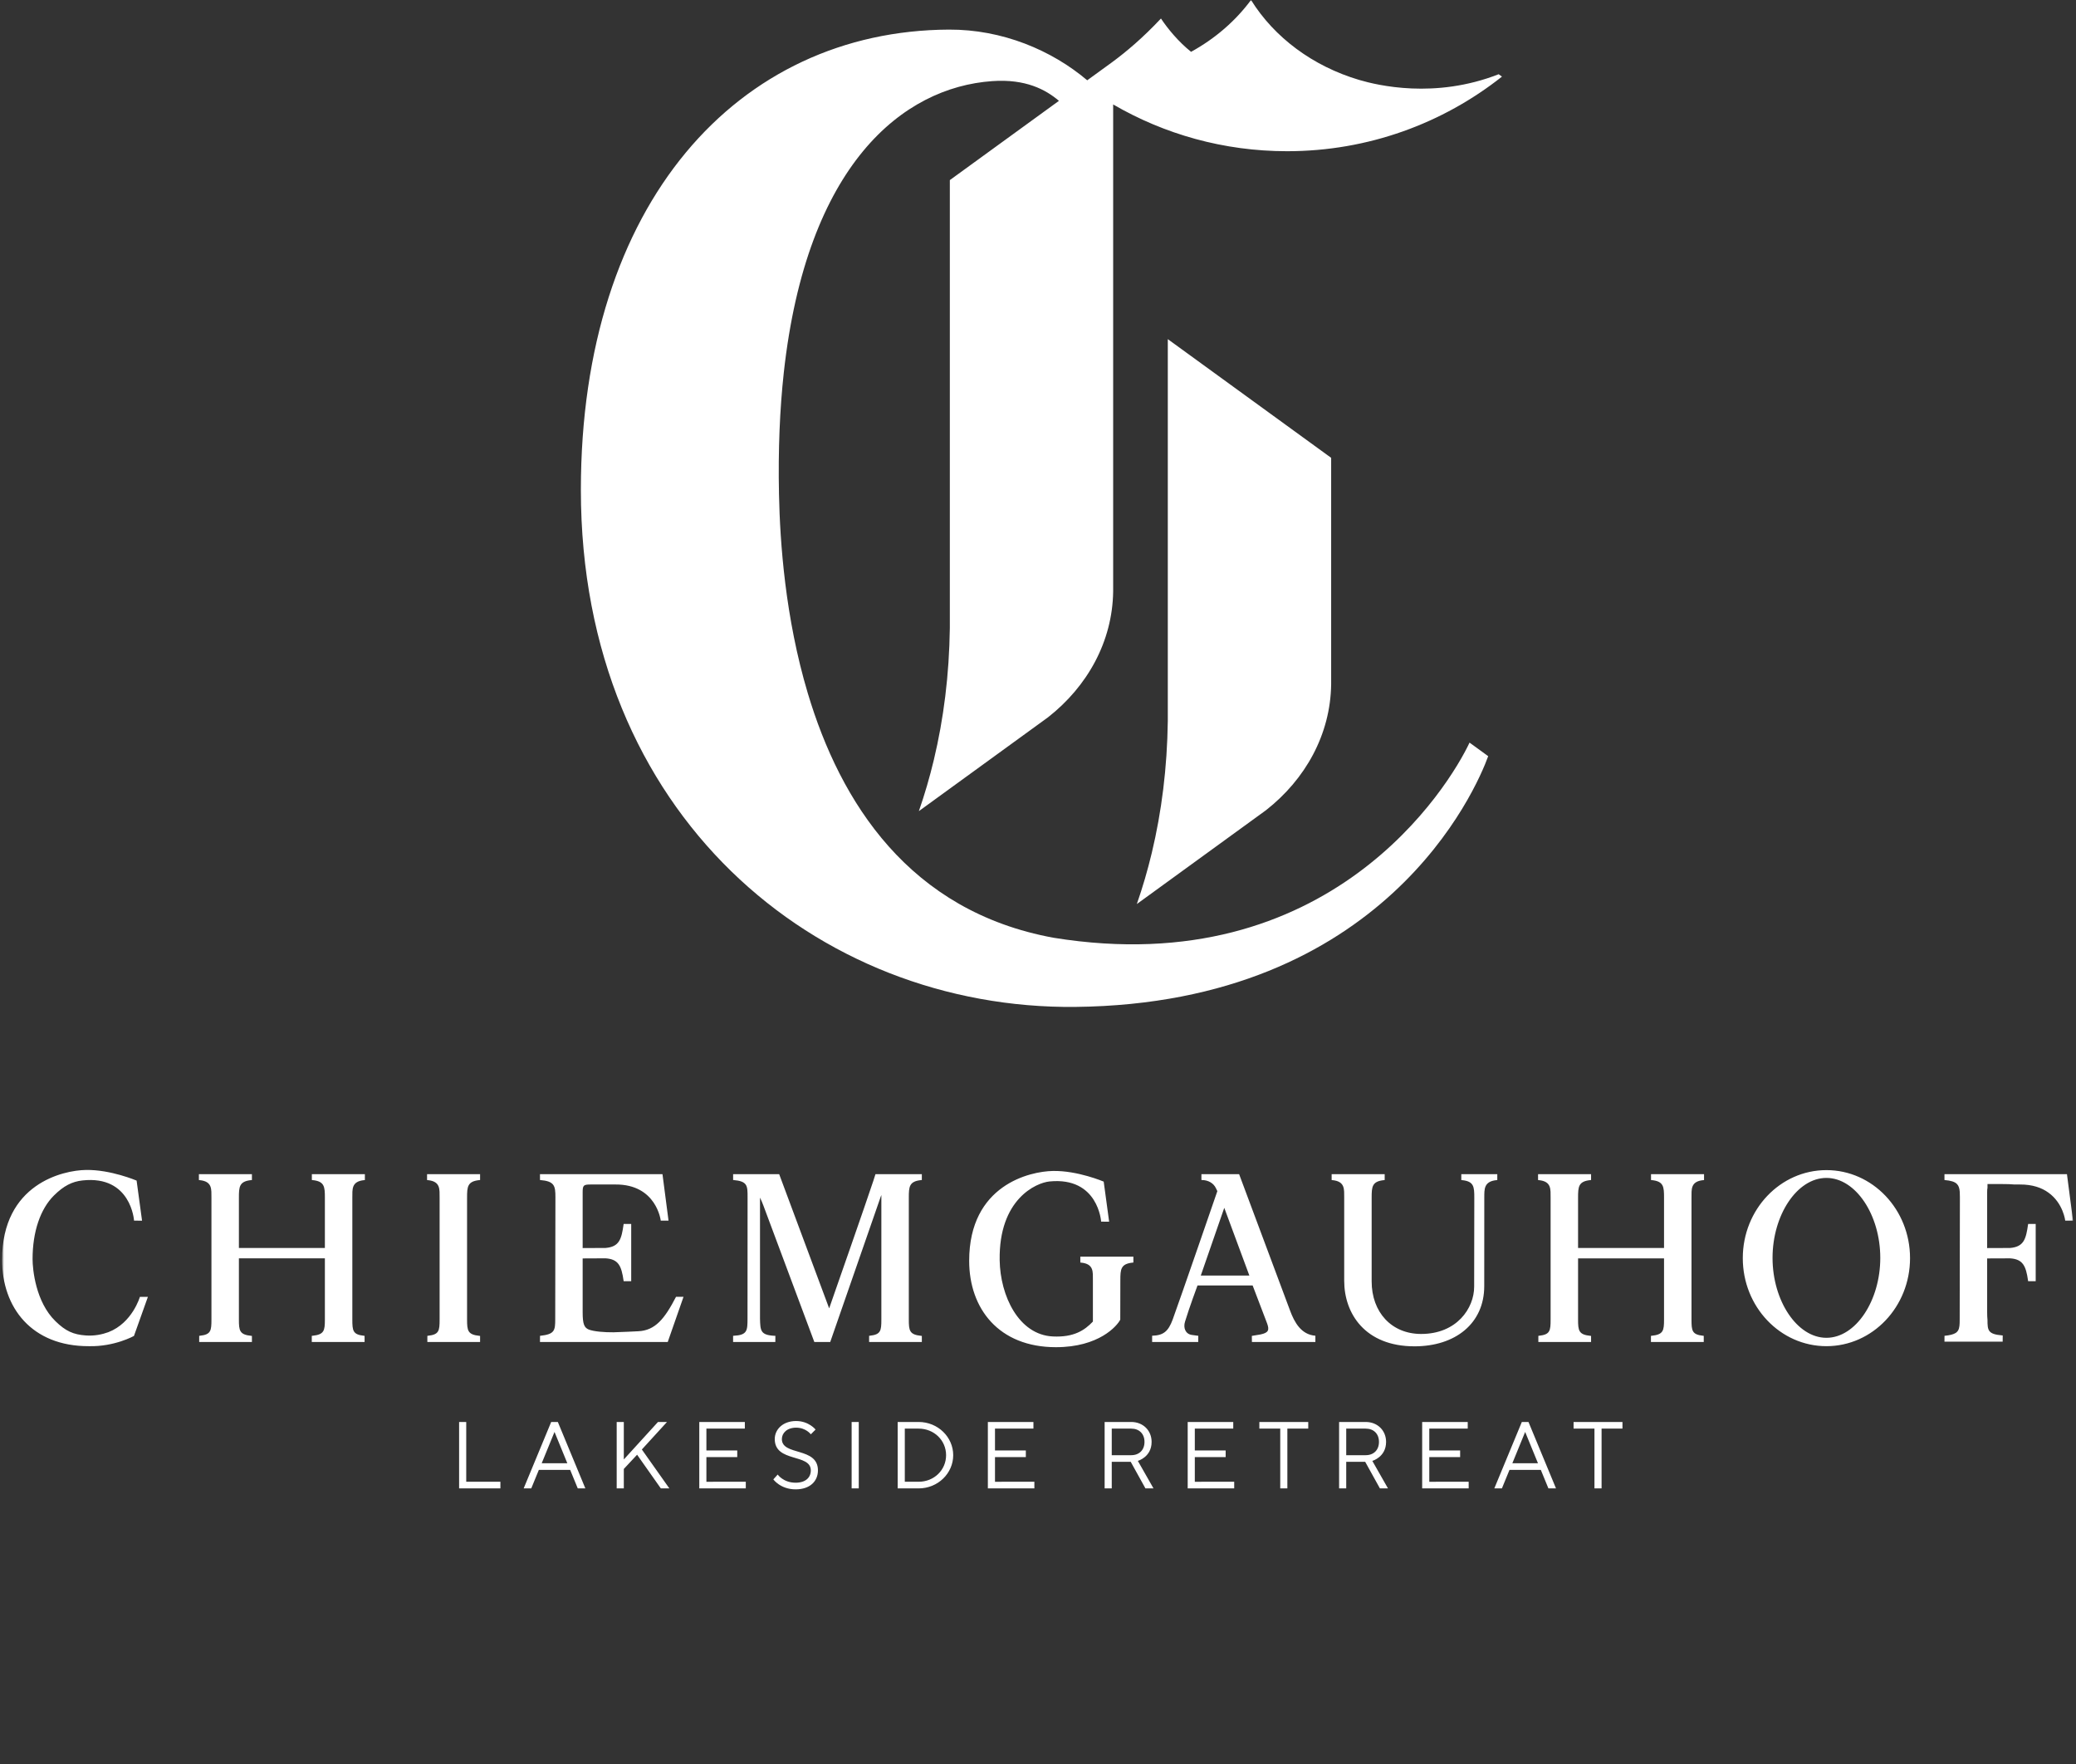 <svg xmlns="http://www.w3.org/2000/svg" fill="none" viewBox="0 0 738 627" height="627" width="738">
<rect x="0" y="0" width="738" height="627" fill="#333333" stroke="none"/>
<mask height="532" width="737" y="0" x="0" maskUnits="userSpaceOnUse" style="mask-type:luminance" id="mask0_5460_1556">
<path fill="white" d="M736.941 0H0.74V531.619H736.941V0Z"></path>
</mask>
<g mask="url(#mask0_5460_1556)">
<path fill="white" d="M163.21 529.046V505.432H165.741V526.684H177.888V529.046H163.21ZM191.557 522.467L188.857 529.046H186.158L195.943 505.432H198.305L208.09 529.046H205.391L202.692 522.467H191.557ZM197.124 508.975L192.57 520.107H201.68L197.124 508.975ZM233.908 505.432H237.113L228.172 515.216L237.955 529.046H234.92L226.483 517.07L221.762 522.129V529.046H219.229V505.432H221.762V518.756L233.908 505.432ZM265.123 526.684V529.046H248.589V505.432H264.785V507.792H251.12V515.554H262.086V517.914H251.12V526.686L265.123 526.684ZM275.419 511.503C275.419 508.062 278.32 505.094 283.009 505.094C287.531 505.094 289.928 508.13 289.928 508.13L288.239 509.817C288.239 509.817 286.518 507.454 283.009 507.454C279.77 507.454 277.947 509.379 277.947 511.503C277.947 517.576 290.77 514.204 290.77 522.637C290.77 526.518 287.903 529.384 282.841 529.384C277.443 529.384 274.913 525.842 274.913 525.842L276.463 524.119C276.463 524.119 278.454 527.022 282.841 527.022C286.385 527.022 288.239 525.168 288.239 522.637C288.239 516.566 275.419 519.939 275.419 511.503ZM302.75 505.432H305.283V529.046H302.75V505.432ZM326.543 505.432C333.459 505.432 338.857 510.829 338.857 517.24C338.857 523.652 333.459 529.046 326.543 529.046H319.118V505.432H326.543ZM321.649 507.792V526.684H326.543C332.111 526.684 336.326 522.467 336.326 517.24C336.326 512.013 332.111 507.792 326.543 507.792H321.649ZM367.711 526.684V529.046H351.177V505.432H367.375V507.792H353.71V515.554H364.676V517.914H353.71V526.686L367.711 526.684ZM402.134 505.432C406.351 505.432 409.388 508.466 409.388 512.515C409.388 517.914 404.494 519.265 404.494 519.265L410.062 529.046H407.195L401.965 519.601H395.217V529.046H392.686V505.432H402.134ZM395.217 507.792V517.24H402.134C405 517.24 406.857 515.384 406.857 512.515C406.857 509.649 405 507.792 402.134 507.792H395.217ZM438.749 526.684V529.046H422.215V505.432H438.41V507.792H424.746V515.554H435.711V517.914H424.746V526.686L438.749 526.684ZM465.07 505.432V507.792H457.647V529.046H455.116V507.792H447.692V505.432H465.07ZM485.487 505.432C489.705 505.432 492.742 508.466 492.742 512.515C492.742 517.914 487.848 519.265 487.848 519.265L493.416 529.046H490.549L485.317 519.601H478.571V529.046H476.04V505.432H485.487ZM478.571 507.792V517.24H485.487C488.354 517.24 490.211 515.384 490.211 512.515C490.211 509.649 488.354 507.792 485.487 507.792H478.571ZM522.1 526.684V529.046H505.568V505.432H521.764V507.792H508.099V515.554H519.065V517.914H508.099V526.686L522.1 526.684ZM536.613 522.467L533.914 529.046H531.215L540.999 505.432H543.362L553.147 529.046H550.448L547.749 522.467H536.613ZM542.181 508.975L537.626 520.107H546.737L542.181 508.975ZM576.772 505.432V507.792H569.347V529.046H566.816V507.792H559.393V505.432H576.772Z"></path>
<path fill="white" d="M84.928 447.276V468.983C84.928 472.947 85.13 474.397 89.342 474.822L89.555 474.843V477.002H70.812V474.814L71.023 474.79C74.991 474.367 75.167 473.019 75.167 468.983V425.709C75.128 422.815 75.587 419.904 70.92 419.468L70.707 419.446V417.356L89.555 417.35V419.438L89.342 419.457C85.051 419.889 84.928 421.809 84.928 425.709V443.588H115.491V425.709C115.491 421.809 115.368 419.889 111.077 419.457L110.864 419.438V417.35L129.712 417.356V419.446L129.499 419.468C124.832 419.904 125.291 422.815 125.251 425.709V468.983C125.251 473.019 125.428 474.367 129.396 474.79L129.607 474.814V477.002H110.836L110.837 474.814L111.061 474.797C115.272 474.371 115.491 472.947 115.491 468.983V447.276H84.928ZM240.322 460.945C236.277 468.743 232.953 472.915 226.87 473.185C225.601 473.244 221.232 473.48 218.089 473.555C214.947 473.584 211.21 473.308 209.298 472.583C207.695 471.896 207.129 470.68 207.129 466.388V447.301L215.258 447.263C219.826 447.556 220.917 449.906 221.672 455.182L221.702 455.386H224.39V435.048H221.702L221.672 435.25C220.939 440.314 220.252 443.172 215.273 443.58L207.129 443.618V423.863C207.129 421.288 207.403 421.02 210.057 421.02H218.75C233.412 420.905 234.893 433.868 234.893 433.868L237.655 433.864L235.505 417.35L191.958 417.358L191.964 419.429C197.107 419.853 197.445 421.445 197.445 425.541L197.377 468.815C197.377 472.942 197.204 474.259 191.972 474.811L191.956 477.008L237.374 477.004L242.985 460.947L240.322 460.945ZM591.551 447.278V468.983C591.551 472.949 591.334 474.373 587.121 474.797L586.897 474.814V477.004H605.668V474.816L605.458 474.792C601.489 474.367 601.313 473.021 601.313 468.983V425.709C601.351 422.815 600.894 419.904 605.56 419.468L605.773 419.446V417.356L586.925 417.35V419.438L587.138 419.457C591.427 419.889 591.551 421.809 591.551 425.709V443.588H560.989V425.709C560.989 421.809 561.11 419.889 565.402 419.457L565.614 419.438V417.35L546.767 417.356V419.446L546.979 419.468C551.645 419.904 551.188 422.815 551.227 425.709V468.983C551.227 473.021 551.05 474.367 547.081 474.792L546.871 474.816V477.004H565.614V474.845L565.402 474.824C561.191 474.399 560.989 472.949 560.989 468.983V447.278H591.551ZM519.482 417.35V419.446L519.697 419.466C523.98 419.893 524.101 421.818 524.101 425.713L524.05 457.359C524.05 464.979 517.897 474.148 505.196 474.148C494.66 474.148 487.612 466.397 487.612 455.478V425.713C487.612 421.815 487.735 419.893 492.029 419.466L492.242 419.446V417.35L473.388 417.36V419.446L473.6 419.466C478.271 419.904 477.814 422.823 477.854 425.713V455.284C477.854 466.812 485.2 478.543 502.846 478.543C517.366 478.543 527.634 470.418 527.634 457.157C527.642 457.045 527.653 425.713 527.653 425.713C527.685 422.823 527.389 419.904 532.06 419.466L532.272 419.446V417.36L519.482 417.35ZM734.784 417.35H730.48L691.242 417.36V419.436C693.573 419.629 694.926 420.067 695.689 420.861C696.33 421.511 696.574 422.407 696.676 423.627C696.717 424.186 696.727 424.829 696.727 425.539L696.655 468.811V468.819C696.655 469.074 696.655 469.329 696.647 469.563C696.647 469.808 696.647 470.042 696.636 470.265C696.585 471.76 696.381 472.779 695.617 473.48C695.587 473.51 695.558 473.54 695.515 473.572C695.466 473.612 695.415 473.653 695.364 473.693C695.302 473.733 695.232 473.784 695.16 473.825C694.367 474.314 693.135 474.618 691.253 474.811L691.242 476.878H711.93L711.949 474.68L711.726 474.66C706.689 474.233 706.536 472.859 706.536 469.166C706.455 468.424 706.415 467.507 706.415 466.388V447.301H706.536L714.535 447.271C719.103 447.556 720.203 449.906 720.954 455.186L720.986 455.39H723.672V435.053H720.986L720.954 435.257C720.222 440.322 719.531 443.172 714.554 443.588L706.536 443.618H706.415V423.872C706.415 423.13 706.434 422.568 706.536 422.162V420.861H711.553C713.344 420.861 714.86 420.901 716.162 421.022H718.034C722.572 420.992 725.839 422.202 728.2 423.912C733.47 427.687 734.174 433.873 734.174 433.873H736.941L734.784 417.35ZM467.607 474.78V477H445.048L445.02 474.837L448.092 474.324C450.995 473.727 451.307 472.732 450.425 470.344L445.303 456.917H425.703C425.703 456.917 422.744 464.881 421.264 469.774C420.581 471.992 421.407 474.154 423.682 474.495L425.988 474.807L425.958 477H409.571V474.78C413.582 474.667 415.32 473.244 416.883 469.006C419.586 461.61 432.757 423.38 432.757 423.38L432.245 422.328C431.42 420.593 429.601 419.425 427.096 419.425V417.35H440.495L458.589 465.791C460.155 470.029 462.543 474.382 467.607 474.78ZM444.138 453.389L435.233 429.354H435.203L426.868 453.389H444.138ZM327.491 419.455L327.704 419.436V417.35H311.221C311.058 417.89 310.804 418.702 310.468 419.71C307.782 427.84 296.64 459.654 296.64 459.654L294.787 464.985H294.736L276.99 417.35H260.618V419.425C265.757 419.842 265.757 421.439 265.757 425.541L265.735 468.738C265.727 472.93 265.676 474.558 260.822 474.792L260.608 474.811V477H275.627L275.638 474.803H275.28C270.295 474.537 270.295 472.93 270.174 468.738V425.692C270.642 426.619 271.048 427.606 271.403 428.571L289.485 477H295.143C295.185 476.857 295.234 476.704 295.296 476.553C295.296 476.553 312.431 427.157 313.093 425.337C313.165 425.133 313.246 424.95 313.316 424.756V468.972C313.316 473.012 313.133 474.365 309.165 474.782L308.963 474.814V477H327.706V474.843L327.491 474.822C323.278 474.395 323.076 472.94 323.076 468.972V425.703C323.076 421.807 323.197 419.882 327.491 419.455ZM166.039 468.983V425.709C166.039 421.809 166.162 419.889 170.452 419.457L170.666 419.438V417.35L151.818 417.356V419.446L152.031 419.468C156.697 419.904 156.239 422.815 156.278 425.709V468.983C156.278 473.019 156.102 474.367 152.134 474.79L151.922 474.814V477.002H170.666V474.843L170.452 474.822C166.241 474.397 166.039 472.947 166.039 468.983ZM49.73 460.97C49.73 460.97 47.056 470.242 38.521 473.514C36.358 474.31 33.571 474.907 30.499 474.68C26.089 474.367 23.329 473.144 19.717 469.616C12.632 462.733 11.579 451.099 11.579 447.544C11.579 437.758 14.367 429.709 19.175 424.931C22.676 421.46 25.662 419.98 29.303 419.583C46.63 417.677 47.653 433.862 47.653 433.862L50.498 433.89L48.563 419.64C48.563 419.64 39.29 415.685 30.527 415.857C22.476 415.97 0.74 420.748 0.74 447.799C0.74 464.753 11.238 478.548 31.58 478.492C40.74 478.72 47.624 474.85 47.624 474.85L52.575 460.97H49.73ZM679.003 447.201C679.003 464.496 665.689 478.49 649.274 478.49C632.86 478.49 619.546 464.496 619.546 447.201C619.546 429.907 632.86 415.912 649.274 415.912C665.689 415.912 679.003 429.907 679.003 447.201ZM668.424 447.116C668.424 431.869 659.715 418.685 649.274 418.685C638.834 418.685 630.124 431.869 630.124 447.116C630.124 462.333 638.834 475.517 649.274 475.517C659.715 475.517 668.424 462.333 668.424 447.116ZM384.047 446.68V448.786H384.277C388.941 449.241 388.486 452.141 388.516 455.042V469.744C385.547 472.87 381.725 475.392 374.289 475.039C362.171 474.465 355.567 460.651 355.372 447.903C355.04 426.245 368.324 420.412 373.094 419.942C390.44 418.234 391.444 434.221 391.444 434.221L394.29 434.249L392.354 419.999C392.354 419.999 383.08 416.044 374.319 416.216C366.267 416.329 344.533 421.107 344.533 448.158C344.533 465.113 355.029 478.852 375.372 478.852C390.634 478.852 397.099 471.333 398.244 469.066L398.273 455.042C398.273 451.146 398.416 449.211 402.682 448.786L402.91 448.756V446.68H384.047Z"></path>
<path fill="white" d="M522.411 263.957L529.04 268.78C524.755 280.659 492.042 356.697 382.346 357.901C290.407 358.873 206.495 289.601 206.495 174.125C206.495 72.11 262.426 10.891 337.32 10.521C356.323 10.431 373.847 17.841 386.498 28.539L395.266 22.17C400.411 18.389 406.347 13.375 412.71 6.582C415.163 10.257 418.923 14.821 423.412 18.422C431.949 13.738 439.227 7.434 444.727 0C452.986 13.284 466.689 23.532 483.178 28.411C489.633 30.318 510.103 35.27 532.768 26.383L533.934 27.235C512.936 43.842 486.391 53.748 457.55 53.748C435.014 53.748 413.893 47.695 395.719 37.127V210.244C395.471 228.045 386.561 243.996 372.554 254.967L326.649 288.312C328.695 282.432 330.473 276.359 331.973 270.092C335.463 255.503 337.434 239.867 337.658 223.25V64.016L376.444 35.842C371.75 31.85 364.598 27.997 352.745 28.832C320.971 31.054 286.768 58.418 278.63 132.467C277.214 145.409 276.593 159.795 276.927 175.736C277.278 192.834 279.147 219.588 287.148 246.35C298.731 285.139 323.174 323.926 374.541 333.323C472.776 349.216 515.188 279.353 522.411 263.957ZM415.143 256.281C414.92 272.897 412.949 288.533 409.459 303.123C407.957 309.39 406.179 315.463 404.133 321.34L450.038 287.995C464.047 277.027 472.963 261.076 473.214 243.273V162.732L415.143 120.547V256.281Z"></path>
</g>
</svg>
